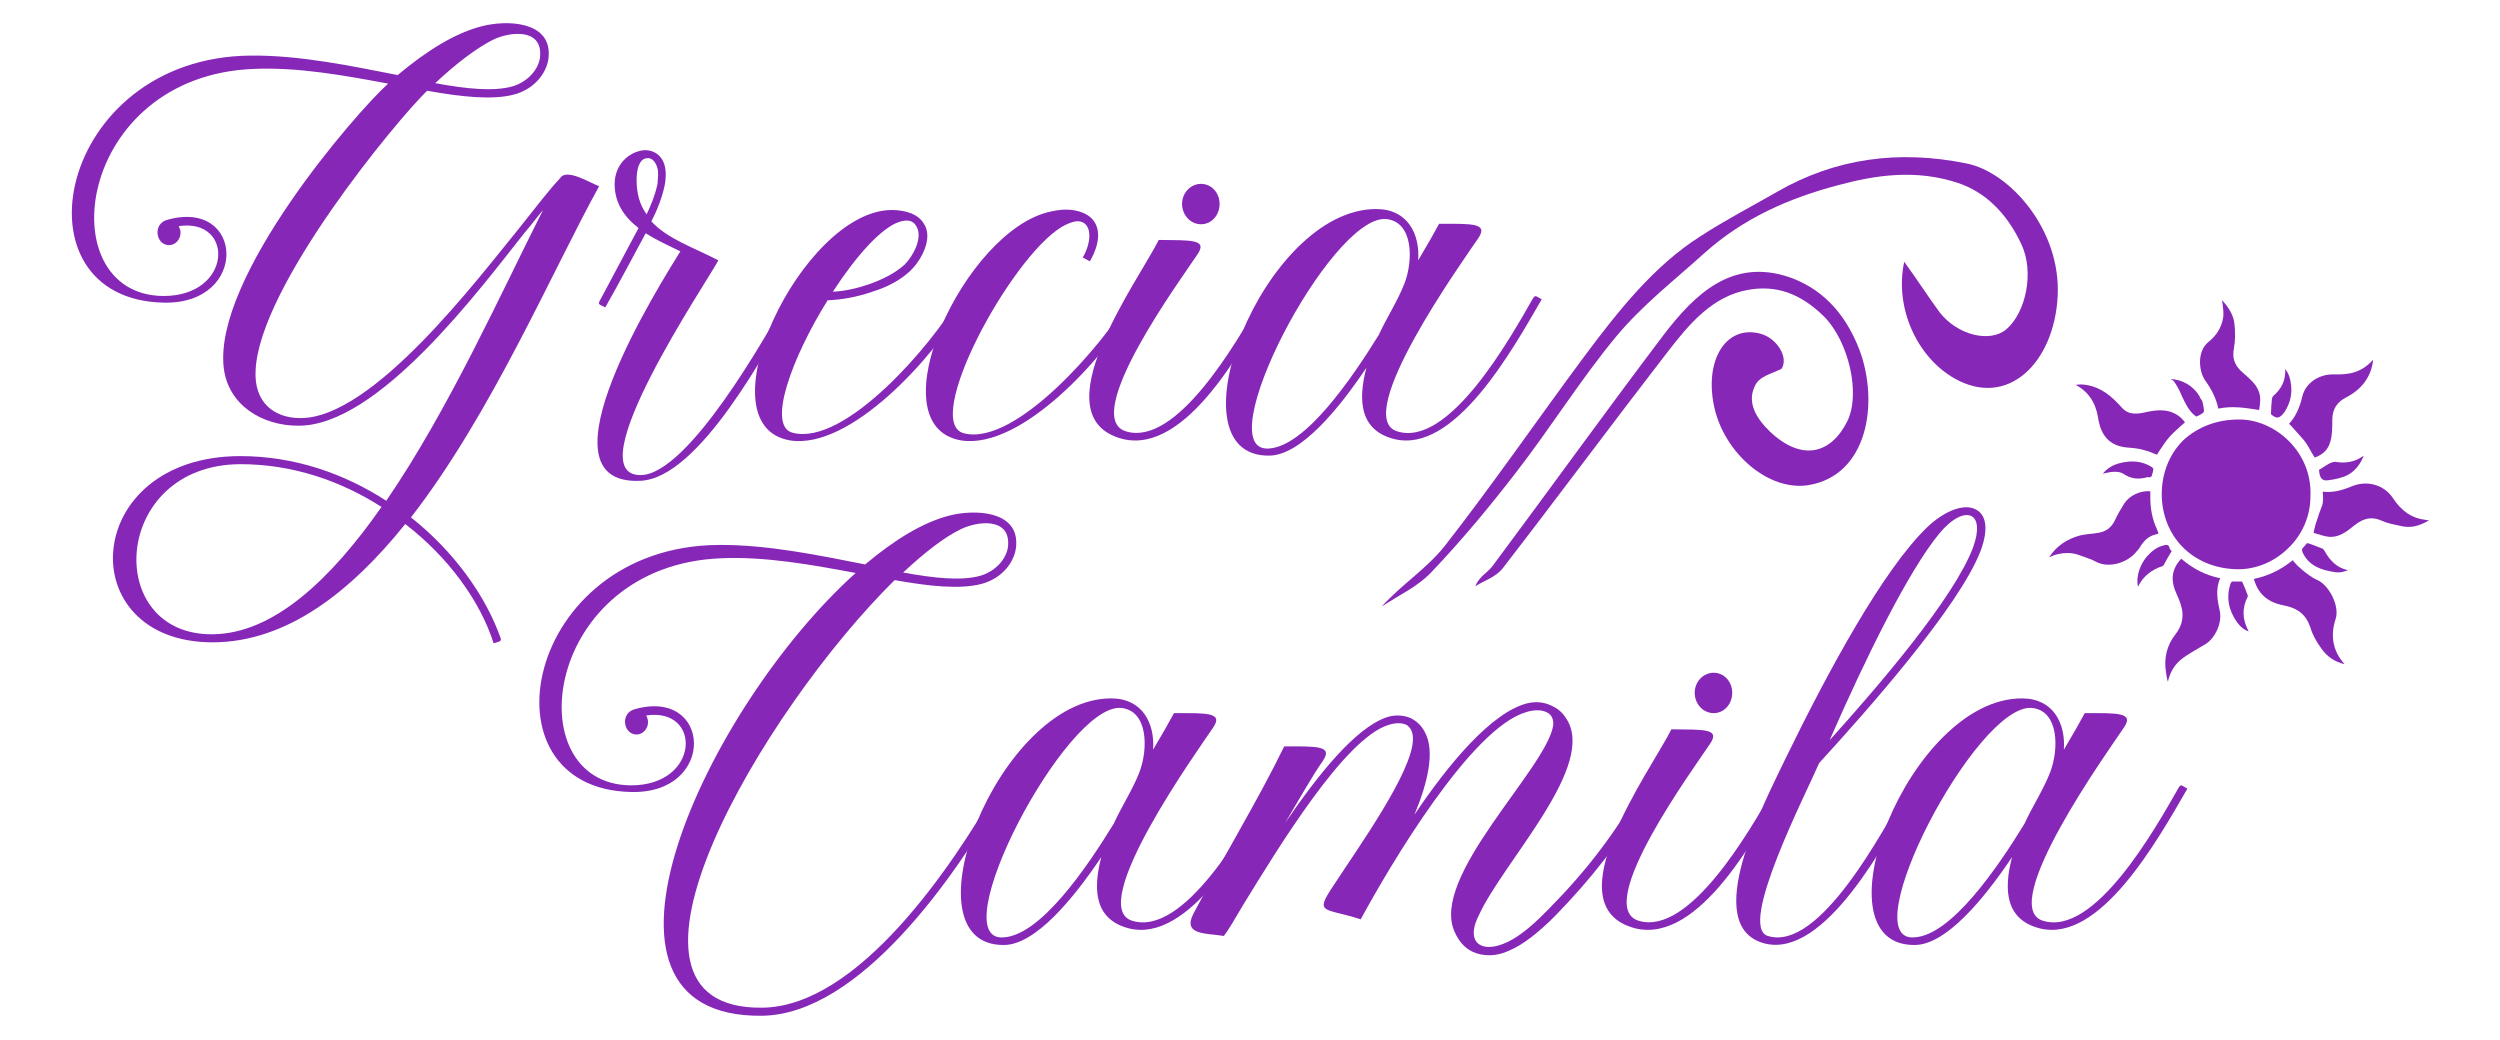 <svg xmlns="http://www.w3.org/2000/svg" xmlns:xlink="http://www.w3.org/1999/xlink" id="Layer_1" x="0px" y="0px" viewBox="0 0 526.2 218.8" style="enable-background:new 0 0 526.2 218.8;" xml:space="preserve"><g>	<g>		<g>			<path style="fill:#8727B8;" d="M160.4,212.1c20.3-0.2,40.1-29.9,49.4-46.1c0.6-1.1,0.5-0.7,1.8,0l-1,1.8    c-9.3,16.2-29.5,45.8-50.3,46c-42.1,0.4-11.6-65,19.8-93.2c-9.1-1.7-19-3.5-28.2-3.1c-37.6,1.4-43.3,47.5-19.2,47.8    c14.7,0.1,15.1-16.5,3.3-14.7c0.2,0.4,0.4,0.8,0.4,1.4c0,1.4-1.1,2.6-2.4,2.6c-2.8,0-3.5-4.4-0.5-5.3    c16.3-4.7,17.4,17.8-0.6,17.4c-32.5-0.6-22.6-51.7,18.3-52c10.3-0.1,21.2,2.2,30.9,4.1c6.2-5.2,12.2-8.9,17.8-10.3    c5.1-1.3,14.3-1.1,14,6.1c-0.1,3.4-2.8,7.1-7.3,8.3c-4.6,1.2-11,0.5-18.3-0.8C160.6,149.4,123.3,212.5,160.4,212.1z M190.1,120.5    c6.5,1.2,12.2,1.8,16.2,0.7c3.5-1,5.9-4,5.9-6.7c0.2-5.5-6.3-4.9-10-3.1C198.7,113.1,194.6,116.3,190.1,120.5z"></path>			<path style="fill:#8727B8;" d="M268.7,166c-6.3,10.9-18.4,32.6-31.1,29.4c-7-1.8-7.7-7.8-5.8-15c-5.9,8.8-13.9,18.5-20.5,18.5    c-21.4,0.2-1.2-52,22.6-51.9c6.6,0,9.2,5.3,8.8,10.8c1.9-3.2,3.5-6,4.4-7.7c6.9,0,10.5-0.2,8.2,3.1c-3.1,4.6-26.8,37.6-17,40.6    c10.9,3.4,23.7-19.5,28.5-27.9C267.4,164.9,267.4,165.3,268.7,166z M234.4,173.4c1.7-3.7,4-7.2,5.4-10.8    c1.9-4.9,1.9-13.1-3.9-13.6c-11.7-0.8-37.7,49.3-24.7,48.3C219,196.9,228.7,182.7,234.4,173.4z"></path>			<path style="fill:#8727B8;" d="M347.4,166l-1,1.8c-5.3,9.4-11.6,17.3-19.1,25c-3.4,3.4-6.6,6-9.7,7.3c-2.5,1.2-5.4,1.3-7.7,0.2    c-1.7-0.8-2.9-2.3-3.7-4.1c-5.4-11.5,19.1-34.2,20.7-43.4c0.2-1.4-0.4-2.4-1.2-2.8c-1.2-0.7-3-0.6-4.5-0.1    c-11.6,3.4-28.6,32.2-34.8,43.6c-7.7-2.5-9.8-1-5.8-7c5.4-8.3,16.7-24,16.8-30.9c0-1.6-0.5-2.4-1.3-3c-1-0.5-2.4-0.5-3.9,0    c-9.2,2.9-23,25.6-30.5,37.8c-1.7,2.9-3.1,5.3-4.1,6.6c-3.6-0.6-8.8-0.1-6.4-4.7c6.6-12.5,13.5-23.7,19.1-35.2    c6.8,0,10.4-0.2,8.1,3.1s-4.8,7.8-7.9,13c6.9-10.1,14.7-19.9,21.3-22.2c1.7-0.6,3.5-0.5,5,0.1c1.3,0.6,2.4,1.6,3.1,3    c2.2,4,0.6,10.7-2.2,17.4c7.1-10.6,16.3-21.7,23.9-23.5c1.8-0.4,3.5-0.2,5.1,0.6c1.1,0.5,2.1,1.3,2.8,2.4    c7.1,9.9-13.2,30.4-18.3,41.8c-1.6,3.2-1.1,5.2,0.2,6c1.6,1,4.2,0.5,7-1.1c2.4-1.4,5-3.7,7.6-6.4c7.9-8,13.8-15.7,19.5-25.6    C346.2,164.9,346.1,165.3,347.4,166z"></path>			<path style="fill:#8727B8;" d="M375.3,166c-5.3,9.3-17.5,32.7-31.1,29.4c-17.8-4.6,3.3-33.3,7.6-41.9c6.8,0.1,10.4-0.2,8.1,3.1    c-3.1,4.7-24.8,34.2-15,37.2c10.6,3.2,23.1-18.4,28.5-27.9C374.1,164.9,374,165.3,375.3,166z M356.7,145.8c0-2.3,1.8-4.2,4-4.2    s3.9,1.9,3.9,4.2c0,2.4-1.7,4.3-3.9,4.3S356.7,148.2,356.7,145.8z"></path>			<path style="fill:#8727B8;" d="M382.9,160.6c-2.8,6.5-17.2,34.5-10.8,36.4c10.9,3.4,24.3-22.3,29.3-31c0.7-1.1,0.6-0.7,1.9,0    l-1,1.8c-5.2,9.1-18.1,33.9-30.8,30.8c-13.9-3.5-0.1-29.7,4.2-38.7c9.3-19.1,20.7-40,29.9-48.9c3.9-3.7,7.9-5,10.2-3.8    c2.1,1,2.9,3.8,1.1,8.7C412.3,127.9,392.5,150.1,382.9,160.6z M385.1,155.8c10.2-11.3,26.2-29.9,30.2-40.6c1.3-3.6,1-5.9-0.4-6.6    c-1.5-0.7-4.1,0.5-6.8,3.8C401.7,120.2,392.8,138.2,385.1,155.8z"></path>			<path style="fill:#8727B8;" d="M460.4,166c-6.3,10.9-18.4,32.6-31.1,29.4c-7-1.8-7.7-7.8-5.8-15c-5.9,8.8-13.9,18.5-20.5,18.5    c-21.4,0.2-1.2-52,22.6-51.9c6.6,0,9.2,5.3,8.8,10.8c1.9-3.2,3.5-6,4.4-7.7c6.9,0,10.5-0.2,8.2,3.1c-3.1,4.6-26.8,37.6-17,40.6    c10.9,3.4,23.7-19.5,28.5-27.9C459.1,164.9,459.1,165.3,460.4,166z M426.1,173.4c1.7-3.7,4-7.2,5.4-10.8    c1.9-4.9,1.9-13.1-3.9-13.6c-11.7-0.8-37.7,49.3-24.7,48.3C410.7,196.9,420.4,182.7,426.1,173.4z"></path>		</g>	</g>	<g>		<g>			<g>				<path style="fill:#8727B8;" d="M105.4,134.4c0.2,0.7-0.6,0.7-1.5,1c-2.8-8.8-9.4-18-18.6-25.1c-11.5,14.3-24.9,24.8-40.4,24.9     C14.8,135.3,17,96,50.6,96c11.4,0,21.9,3.7,30.7,9.4c13.1-19.1,24.3-44,33-61.2c-1.2,1.4-2.4,3.1-3.9,4.8     c-9.5,12-30.9,40.8-47.7,40.6c-7.4,0-14.6-4.2-15.6-12.1C44.8,58.4,75,23.6,81.7,17.6c-9.1-1.7-19-3.5-28.2-3.1     C15.9,15.9,10.2,62,34.3,62.3c14.7,0.1,15.1-16.5,3.3-14.7c0.2,0.4,0.4,0.8,0.4,1.4c0,1.4-1.1,2.6-2.4,2.6     c-2.8,0-3.5-4.4-0.5-5.3c16.3-4.7,17.4,17.8-0.6,17.4c-32.5-0.6-22.6-51.7,18.3-52c10.3-0.1,21.2,2.2,30.9,4.1     c6.2-5.2,12.2-8.9,17.8-10.3c5.1-1.3,14.3-1.1,14,6.1c-0.1,3.4-2.8,7.1-7.3,8.3c-4.6,1.2-11,0.5-18.3-0.8     c-6.4,6.2-35.3,41.1-36.1,58.8c-0.4,7,4.1,10.1,9.4,10.1c15.2,0.1,37.2-29.1,46.1-40c3.5-4.4,6.4-8.2,8.6-10.5     c1.3-2.2,6.5,1.1,8.2,1.7c-9.7,17.5-22.6,47.8-39.6,69.7C95.6,116.1,102.3,125.5,105.4,134.4z M80.3,106.7     c-8.6-5.5-18.7-9-29.7-9c-27.2,0.1-29,36.2-5.7,35.8C57.6,133.3,69.6,122,80.3,106.7z M91.6,17.5c6.5,1.2,12.2,1.8,16.2,0.7     c3.5-1,5.9-4,5.9-6.7c0.2-5.5-6.3-4.9-10-3.1C100.2,10.2,96.1,13.3,91.6,17.5z"></path>				<path style="fill:#8727B8;" d="M167.5,63c-5.8,10.1-20.3,37.8-32.8,38.2c-22.7,1,4.5-41.8,8.5-48.3c-2.5-1.2-5.1-2.4-7.3-3.8     c-2.8,5.2-5.6,10.5-8.5,15.6c-1.3-0.7-1.7-0.5-1-1.7l8-15c-3.1-2.4-5.3-5.6-5-10c0.4-4,3.5-6.2,6.3-6.4c2.5,0,4.7,1.8,4.4,5.8     c0,0.5-0.1,1.1-0.2,1.6c-0.5,2.5-1.6,5.3-2.8,7.6c3.4,3.7,8.9,5.5,14.1,8.2c-2.3,4.4-30.1,45.4-16.3,45.2     c10-0.2,26.4-29.4,30.6-36.9C166.2,62,166.2,62.3,167.5,63z M136.1,45.1c0.7-1.4,1.8-4,2.3-6.4c0-0.6,0.1-1.1,0.1-1.6     c0.2-2.4-1.1-4-2.3-3.8c-1.1,0-2.1,1.2-2.2,4.1C133.9,40.7,134.7,43.2,136.1,45.1z"></path>				<path style="fill:#8727B8;" d="M203.4,63l-1,1.8c-5.7,10.1-23.3,29.9-36.1,27.9c-19-3.2,2.5-48.3,21.3-48.5c3.3,0,5.7,1,6.8,2.8     c2.1,3-0.4,7.7-2.8,10c-2.1,2-5,3.5-8,4.4c-3.1,1.1-6.5,1.7-9.4,1.8c-7.5,12-12.9,26.6-7.3,27.9c11,2.8,29.3-18.6,34.7-28     C202.2,62,202.1,62.3,203.4,63z M175.3,61.4c2.4-0.1,5.1-0.7,7.7-1.6c2.8-1,5.4-2.3,7.4-4.1c1.8-1.8,4-5.8,2.4-8.2     c-0.6-1-1.7-1.4-3.5-0.8C185.5,47.9,180.1,54,175.3,61.4z"></path>				<path style="fill:#8727B8;" d="M239.4,63c-0.2,0.6-0.6,1.2-1,1.8c-5.7,10.1-23.3,29.9-36.1,27.9c-18.3-3.1,0.8-44.6,19-48.2     c3-0.7,5.4-0.4,7.3,0.6c2.9,1.6,3.5,5.2,0.8,9.9l-1.5-0.8c1.8-3.1,1.9-6.5,0-7.4c-1-0.5-2.4-0.2-4.5,1     c-10.9,6.7-29.4,41.2-20.5,43.4c11,2.8,29.6-19.2,34.7-28C238.2,62,238.2,62.3,239.4,63z"></path>				<path style="fill:#8727B8;" d="M267.4,63c-5.3,9.3-17.5,32.7-31.1,29.4c-17.8-4.6,3.3-33.3,7.6-41.9c6.8,0.1,10.4-0.2,8.1,3.1     c-3.1,4.7-24.8,34.2-15,37.2c10.6,3.2,23.1-18.4,28.5-27.9C266.2,62,266.1,62.3,267.4,63z M248.8,42.9c0-2.3,1.8-4.2,4-4.2     s3.9,1.9,3.9,4.2c0,2.4-1.7,4.3-3.9,4.3S248.8,45.3,248.8,42.9z"></path>				<path style="fill:#8727B8;" d="M324.5,63c-6.3,10.9-18.4,32.6-31.1,29.4c-7-1.8-7.7-7.8-5.8-15c-5.9,8.8-13.9,18.5-20.5,18.5     c-21.4,0.2-1.2-52,22.6-51.9c6.6,0,9.2,5.3,8.8,10.8c1.9-3.2,3.5-6,4.4-7.7c6.9,0,10.5-0.2,8.2,3.1c-3.1,4.6-26.8,37.6-17,40.6     c10.9,3.4,23.7-19.5,28.5-27.9C323.2,62,323.2,62.3,324.5,63z M290.2,70.5c1.7-3.7,4-7.2,5.4-10.8c1.9-4.9,1.9-13.1-3.9-13.6     C280,45.3,254,95.4,267.1,94.4C274.8,93.9,284.5,79.7,290.2,70.5z"></path>			</g>		</g>		<g>			<path style="fill-rule:evenodd;clip-rule:evenodd;fill:#8727B8;" d="M456.3,143.5c0.4-1.8,1.3-3.7,3.3-5.1c1.4-1,2.9-1.8,4.4-2.7    c2.2-1.2,3.8-4.6,3.2-7.2c-0.5-2.2-0.9-4.5,0.1-6.8c-3-0.6-5.6-1.9-8.2-4.1c-2.1,2.3-2.3,4.6-0.9,7.6c1.1,2.4,2.1,5.2-0.3,8.3    c-1.8,2.3-2.5,5-2,8C456,142.2,456.1,142.9,456.3,143.5z"></path>			<path style="fill-rule:evenodd;clip-rule:evenodd;fill:#8727B8;" d="M470.4,119.8c4.1,0.2,8.1-1.4,11.1-4.3    c3.1-2.9,4.8-6.9,4.8-11c0,0,0,0,0,0c0.2-4.1-1.2-8-4-11.1c-2.8-3.1-6.8-5-10.6-5.1c-0.2,0-0.4,0-0.6,0c-4.5,0-8.6,1.6-11.6,4.4    c-2.9,2.9-4.5,6.9-4.5,11.4C455.1,112.9,461.4,119.4,470.4,119.8z"></path>			<path style="fill-rule:evenodd;clip-rule:evenodd;fill:#8727B8;" d="M487.8,122.1c-1.2-0.5-2.3-1.4-3.3-2.2l-0.3-0.3    c-0.6-0.4-1-1-1.5-1.5c0-0.1-0.1-0.1-0.1-0.2c-2.6,2.1-5.2,3.3-8,3.9c-0.1,0-0.2,0.1-0.2,0.1c0,0,0,0.1,0.1,0.3    c0.9,2.9,2.9,4.6,6.1,5.2c3.1,0.6,4.8,2,5.7,4.7c0.4,1.4,1.2,2.9,2.3,4.4c1.2,1.7,2.8,2.8,4.9,3.3c-2.4-2.6-3.1-5.9-1.9-9.5    C492.5,127.5,490.2,123.2,487.8,122.1z"></path>			<path style="fill-rule:evenodd;clip-rule:evenodd;fill:#8727B8;" d="M453.7,112.5c0.5-0.1,0.6-0.2,0.6-0.2c0,0,0-0.2-0.3-0.9    c-1-2.1-1.4-4.4-1.4-6.6c0-0.4,0-0.9,0-1.4c0,0,0,0,0,0c-2.1-0.2-4.4,0.9-5.5,2.6c-0.7,1.1-1.4,2.3-2,3.6c-0.8,1.6-2,2.4-3.8,2.6    l-0.7,0.1c-1,0.1-1.9,0.2-2.8,0.4c-2.9,0.8-5,2.3-6.5,4.6c1.2-0.6,2.5-0.9,3.8-0.9c0.8,0,1.6,0.1,2.4,0.4    c1.4,0.5,2.7,0.9,3.8,1.5c2.8,1.4,6.6,0,8.3-2.1c0.2-0.2,0.4-0.5,0.6-0.7C451,114.2,451.9,112.9,453.7,112.5z"></path>			<path style="fill-rule:evenodd;clip-rule:evenodd;fill:#8727B8;" d="M487.7,109.4c-0.3,0.8-0.5,1.6-0.7,2.5c0,0.1,0,0.2,0,0.3    l0.1,0c1.1,0.3,2.1,0.7,3.2,0.8c2,0.1,3.5-1,5.1-2.3c1.4-1.1,3.2-2.3,5.9-1.1c0.9,0.4,2,0.7,3.1,0.9c0.3,0.1,0.6,0.1,0.9,0.2    c2,0.5,3.8,0.1,6-1.2c-0.3,0-0.6,0-0.9-0.1c-2.7-0.3-4.9-1.8-6.7-4.5c-1.9-2.9-5.5-3.9-8.8-2.5c-2.2,0.9-4,1.3-5.9,1.1    c0,0-0.1,0-0.1,0c0,0,0,0.1,0,0.2c0.1,0.9,0.1,1.8-0.1,2.6C488.4,107.3,488,108.4,487.7,109.4z"></path>			<path style="fill-rule:evenodd;clip-rule:evenodd;fill:#8727B8;" d="M451.9,86.7c-1.7,0.4-3.7,0.8-5.2-0.8    c-2.3-2.6-4.5-4.4-7.7-4.9c-0.7-0.1-1.4-0.1-2.1,0c2.6,1.4,4.2,3.7,4.7,6.9c0.6,4,2.6,6,6.2,6.3c1.2,0.1,2.5,0.2,3.7,0.6    c0.8,0.2,1.5,0.5,2.2,0.8c0.1,0,0.2,0.1,0.3,0.1c0.2-0.3,0.3-0.5,0.5-0.8c0.7-1,1.3-2,2.1-2.9c0.8-0.9,1.7-1.7,2.6-2.5    c0.2-0.2,0.5-0.4,0.7-0.6c0,0,0,0,0,0c-0.3-0.4-0.6-0.7-0.9-1C456.8,86,454.3,86.2,451.9,86.7z"></path>			<path style="fill-rule:evenodd;clip-rule:evenodd;fill:#8727B8;" d="M481.8,89.2c0.2,0.2,0.4,0.4,0.6,0.6    c0.8,0.9,1.6,1.8,2.4,2.7s1.3,2,1.9,3c0.2,0.3,0.3,0.5,0.5,0.8c1.8-0.6,2.9-1.8,3.3-3.4c0.4-1.4,0.4-2.9,0.4-4.5    c0-2.3,1-3.8,3-4.8c2.3-1.2,4-2.9,4.9-5.1c0.4-0.9,0.6-1.9,0.7-2.8c-2.4,2.7-5,3.2-8.2,3.1c-3.2-0.1-6,1.8-6.7,4.6    C484,86,483.1,87.8,481.8,89.2z"></path>			<path style="fill-rule:evenodd;clip-rule:evenodd;fill:#8727B8;" d="M464.1,80c1.5,2.1,2.4,4,2.8,6c1.1-0.2,2.1-0.3,3.1-0.3    c1.8,0,3.6,0.3,5.5,0.6c0.2-1.3,0.4-2.5,0-3.7c-0.5-1.6-1.7-2.6-2.9-3.7c-0.3-0.2-0.5-0.5-0.8-0.7c-1.5-1.4-2-2.9-1.6-4.9    c0.3-1.7,0.3-3.4,0.1-5.2c-0.2-1.7-1.1-3.3-2.6-4.9c0,0.2,0,0.4,0.1,0.6c0.1,1,0.3,2.1,0.1,3.2c-0.3,1.8-1.3,3.6-3.1,5    C462.4,74,462.8,78.1,464.1,80z"></path>			<path style="fill-rule:evenodd;clip-rule:evenodd;fill:#8727B8;" d="M473.3,132.9c-1.4-2.6-1.4-5-0.2-7.3c0,0,0-0.2,0-0.3    c-0.3-0.8-0.6-1.6-1-2.5l-0.2-0.4c0,0,0,0-0.1,0c-0.5,0-1,0-1.6,0c-0.1,0-0.1,0-0.2,0c-0.3,0-0.4,0.1-0.6,0.7    c-0.8,2.6-0.4,5.2,1.4,7.8C471.6,132,472.4,132.6,473.3,132.9z"></path>			<path style="fill-rule:evenodd;clip-rule:evenodd;fill:#8727B8;" d="M489.3,116c-0.2-0.3-0.3-0.4-0.4-0.5c-0.8-0.3-1.6-0.6-2.6-1    l-0.7-0.2c-0.2,0.2-0.4,0.5-0.7,0.8c-0.4,0.4-0.5,0.6-0.2,1.3c1.4,2.8,4,3.6,6.6,4c1,0.2,2,0,2.9-0.4    C492.1,119.6,490.5,118.2,489.3,116z"></path>			<path style="fill-rule:evenodd;clip-rule:evenodd;fill:#8727B8;" d="M456.8,116.5l0.3-0.5c-0.2-0.2-0.4-0.4-0.5-0.8    c-0.1-0.3-0.2-0.5-0.6-0.5c-0.2,0-0.4,0-0.6,0.1c-1.3,0.3-2.3,1-3.5,2.3c-1.2,1.4-2.4,3.9-1.9,6.4c1-2.1,2.8-3.6,5.3-4.4    c0,0,0-0.1,0.2-0.3C455.9,118,456.3,117.3,456.8,116.5z"></path>			<path style="fill-rule:evenodd;clip-rule:evenodd;fill:#8727B8;" d="M452.3,100.5c0.5-0.1,0.5-0.2,0.6-0.3c0-0.2,0.1-0.5,0.2-0.7    c0.2-0.8,0.2-0.9-0.2-1.2c-1.9-1.2-4.1-1.5-6.8-0.8c-1.5,0.4-2.6,1.1-3.5,2.2c0.8-0.2,1.7-0.4,2.5-0.4c0.7,0,1.3,0.1,1.8,0.4    c1.6,1.1,3.2,1.3,5.2,0.7L452.3,100.5z"></path>			<path style="fill-rule:evenodd;clip-rule:evenodd;fill:#8727B8;" d="M494.1,100c1.4-0.7,2.8-2.3,3.4-4.1c-1.7,1.3-3.7,1.7-6,1.3    c-0.2,0-0.7,0.1-1.1,0.3c-0.6,0.3-1.2,0.7-1.8,1.1c-0.2,0.1-0.3,0.2-0.5,0.3l0.1,0.8c0.1,0.5,0.4,1.6,1.7,1.4    C491.5,100.9,492.9,100.6,494.1,100z"></path>			<path style="fill-rule:evenodd;clip-rule:evenodd;fill:#8727B8;" d="M457.8,80.6c0.6,0.9,1.1,1.9,1.5,2.9c0.8,1.6,1.5,3.2,3,4.2    c0.1-0.1,0.3-0.2,0.4-0.2c0.4-0.2,0.9-0.5,1.1-0.7c0.2-0.3,0-1.1-0.1-1.7l-0.1-0.4c0-0.2-0.2-0.5-0.4-0.8    c-0.1-0.1-0.2-0.3-0.2-0.4c-1.3-2.3-3.8-3.7-6.2-3.7C457.2,79.9,457.6,80.2,457.8,80.6z"></path>			<path style="fill-rule:evenodd;clip-rule:evenodd;fill:#8727B8;" d="M482.1,80.2c-0.2-1.1-0.6-1.9-1.1-2.5    c0.1,2.4-0.8,4.2-2.6,5.7c0,0-0.1,0.2-0.2,0.5C478.1,85,478,86,478,87c0,0.1,0,0.2,0.1,0.3c1.1,0.8,1.6,0.9,2.7-0.5    C482.1,84.8,482.6,82.7,482.1,80.2z"></path>		</g>		<g>			<path style="fill-rule:evenodd;clip-rule:evenodd;fill:#8727B8;" d="M400.8,55.1c-2.1,9.8,2.8,20.1,10.5,24.5    c11.3,6.5,21.1-3.3,21.8-17.3c0.7-14-10.1-26.1-19.2-27.9c-14.3-2.9-27.6-1.1-39.9,6c-5.4,3.1-11,6-16.2,9.4    c-9.6,6.1-17.1,15.5-24.4,25.3c-9.8,13.2-19.3,27-29.3,39.8c-3.9,4.9-9.1,8.1-13.3,12.8c3.5-2.4,7.5-4.1,10.5-7.3    c6.3-6.6,12.2-13.7,17.9-21.1c7.2-9.3,13.6-19.6,21-28.5c5.5-6.6,12.2-11.8,18.4-17.4c8.3-7.5,18-11.7,28.2-14.4    c8.1-2.2,16.5-3.4,25.3-0.5c5.7,1.9,10.3,6.3,13.4,13c2.7,5.8,0.9,14.3-3.2,17.8c-3.4,2.9-10.2,1.3-14-3.5    C405.8,62.4,403.5,58.8,400.8,55.1z"></path>			<path style="fill-rule:evenodd;clip-rule:evenodd;fill:#8727B8;" d="M375,77.6c1.5-2.4-1-6.5-4.6-7.4c-7.2-1.8-11.7,5.7-9.6,15.4    c2.1,9.8,11.5,17.9,19.9,16.5c12.5-2.1,14.8-17.4,10.7-28.4c-3.2-8.4-8.5-13.2-14.9-15.4c-11.8-3.9-19.6,3.3-26.5,12.4    c-12.1,16-23.9,32.4-35.9,48.5c-1.1,1.4-2.7,2.1-3.6,4.2c1.9-1.2,4.3-1.9,5.8-3.8c11.6-15,23-30.4,34.6-45.4    c4.7-6.1,9.6-11.9,17.1-13.2c5.7-1,10.8,0.6,15.9,5.6c5.2,5.2,7.8,16.3,4.9,22.1c-3.5,7-9.7,8.4-16.3,2.1c-2.8-2.7-4.8-6-3.2-9.4    C370.2,79.1,373,78.7,375,77.6z"></path>		</g>	</g></g></svg>